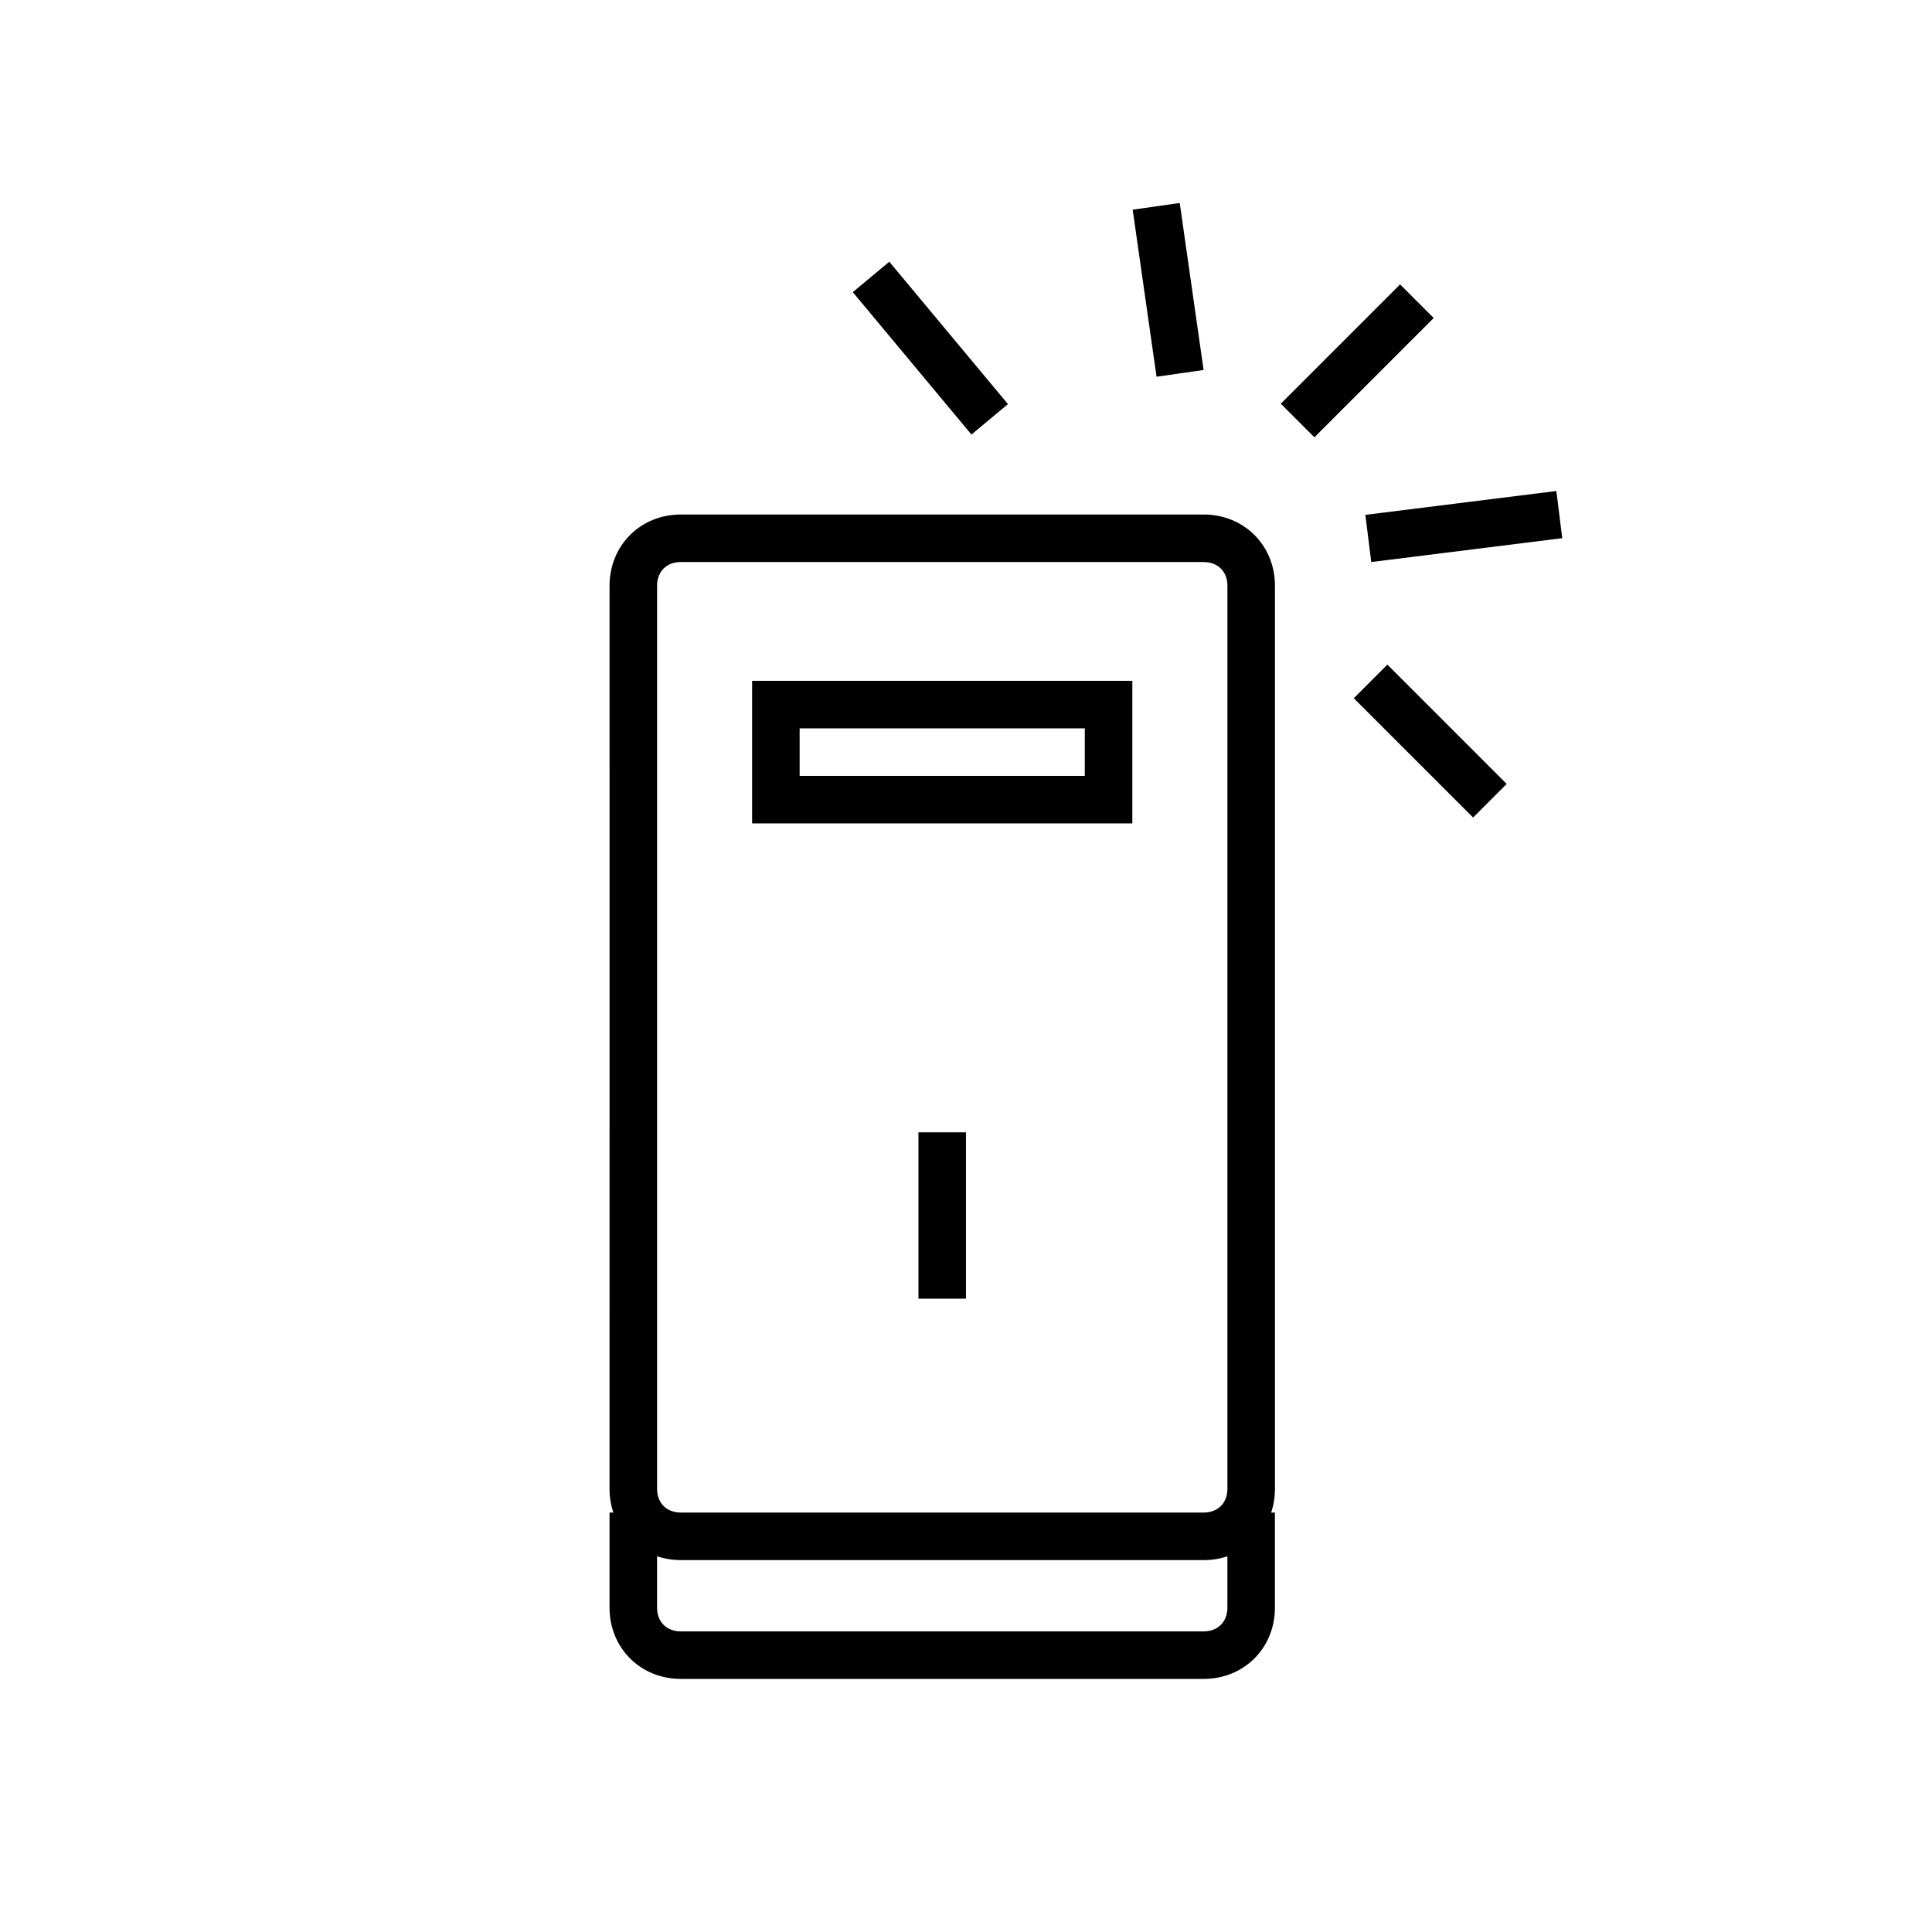 <?xml version="1.0" encoding="UTF-8"?>
<!-- Uploaded to: SVG Repo, www.svgrepo.com, Generator: SVG Repo Mixer Tools -->
<svg fill="#000000" width="800px" height="800px" version="1.1" viewBox="144 144 512 512" xmlns="http://www.w3.org/2000/svg">
 <g>
  <path d="m462.98 588.93h-138.55c-10.707 0-18.895-8.188-18.895-18.895v-25.191h12.594v25.191c0 3.777 2.519 6.297 6.297 6.297h138.55c3.777 0 6.297-2.519 6.297-6.297v-25.191h12.594v25.191c0.008 10.707-8.18 18.895-18.883 18.895z"/>
  <path d="m462.98 557.44h-138.55c-10.707 0-18.895-8.188-18.895-18.895l0.004-239.3c0-10.707 8.188-18.895 18.895-18.895h138.55c10.707 0 18.895 8.188 18.895 18.895v239.31c-0.004 10.707-8.191 18.891-18.895 18.891zm-138.55-264.5c-3.777 0-6.297 2.519-6.297 6.297v239.31c0 3.777 2.519 6.297 6.297 6.297h138.55c3.777 0 6.297-2.519 6.297-6.297l0.004-239.3c0-3.777-2.519-6.297-6.297-6.297z"/>
  <path d="m387.4 444.08h12.594v44.082h-12.594z"/>
  <path d="m444.08 362.21h-100.76v-37.785h100.76zm-88.168-12.594h75.57v-12.594h-75.57z"/>
  <path d="m379.67 213.36 31.449 37.734-9.676 8.062-31.449-37.734z"/>
  <path d="m456.64 197.79 6.324 44.262-12.469 1.781-6.324-44.262z"/>
  <path d="m515.04 219.37 8.906 8.906-31.617 31.617-8.906-8.906z"/>
  <path d="m556.45 274.12 1.562 12.5-50.617 6.324-1.562-12.5z"/>
  <path d="m511.67 320.13 31.617 31.617-8.906 8.906-31.617-31.617z"/>
 </g>
</svg>
